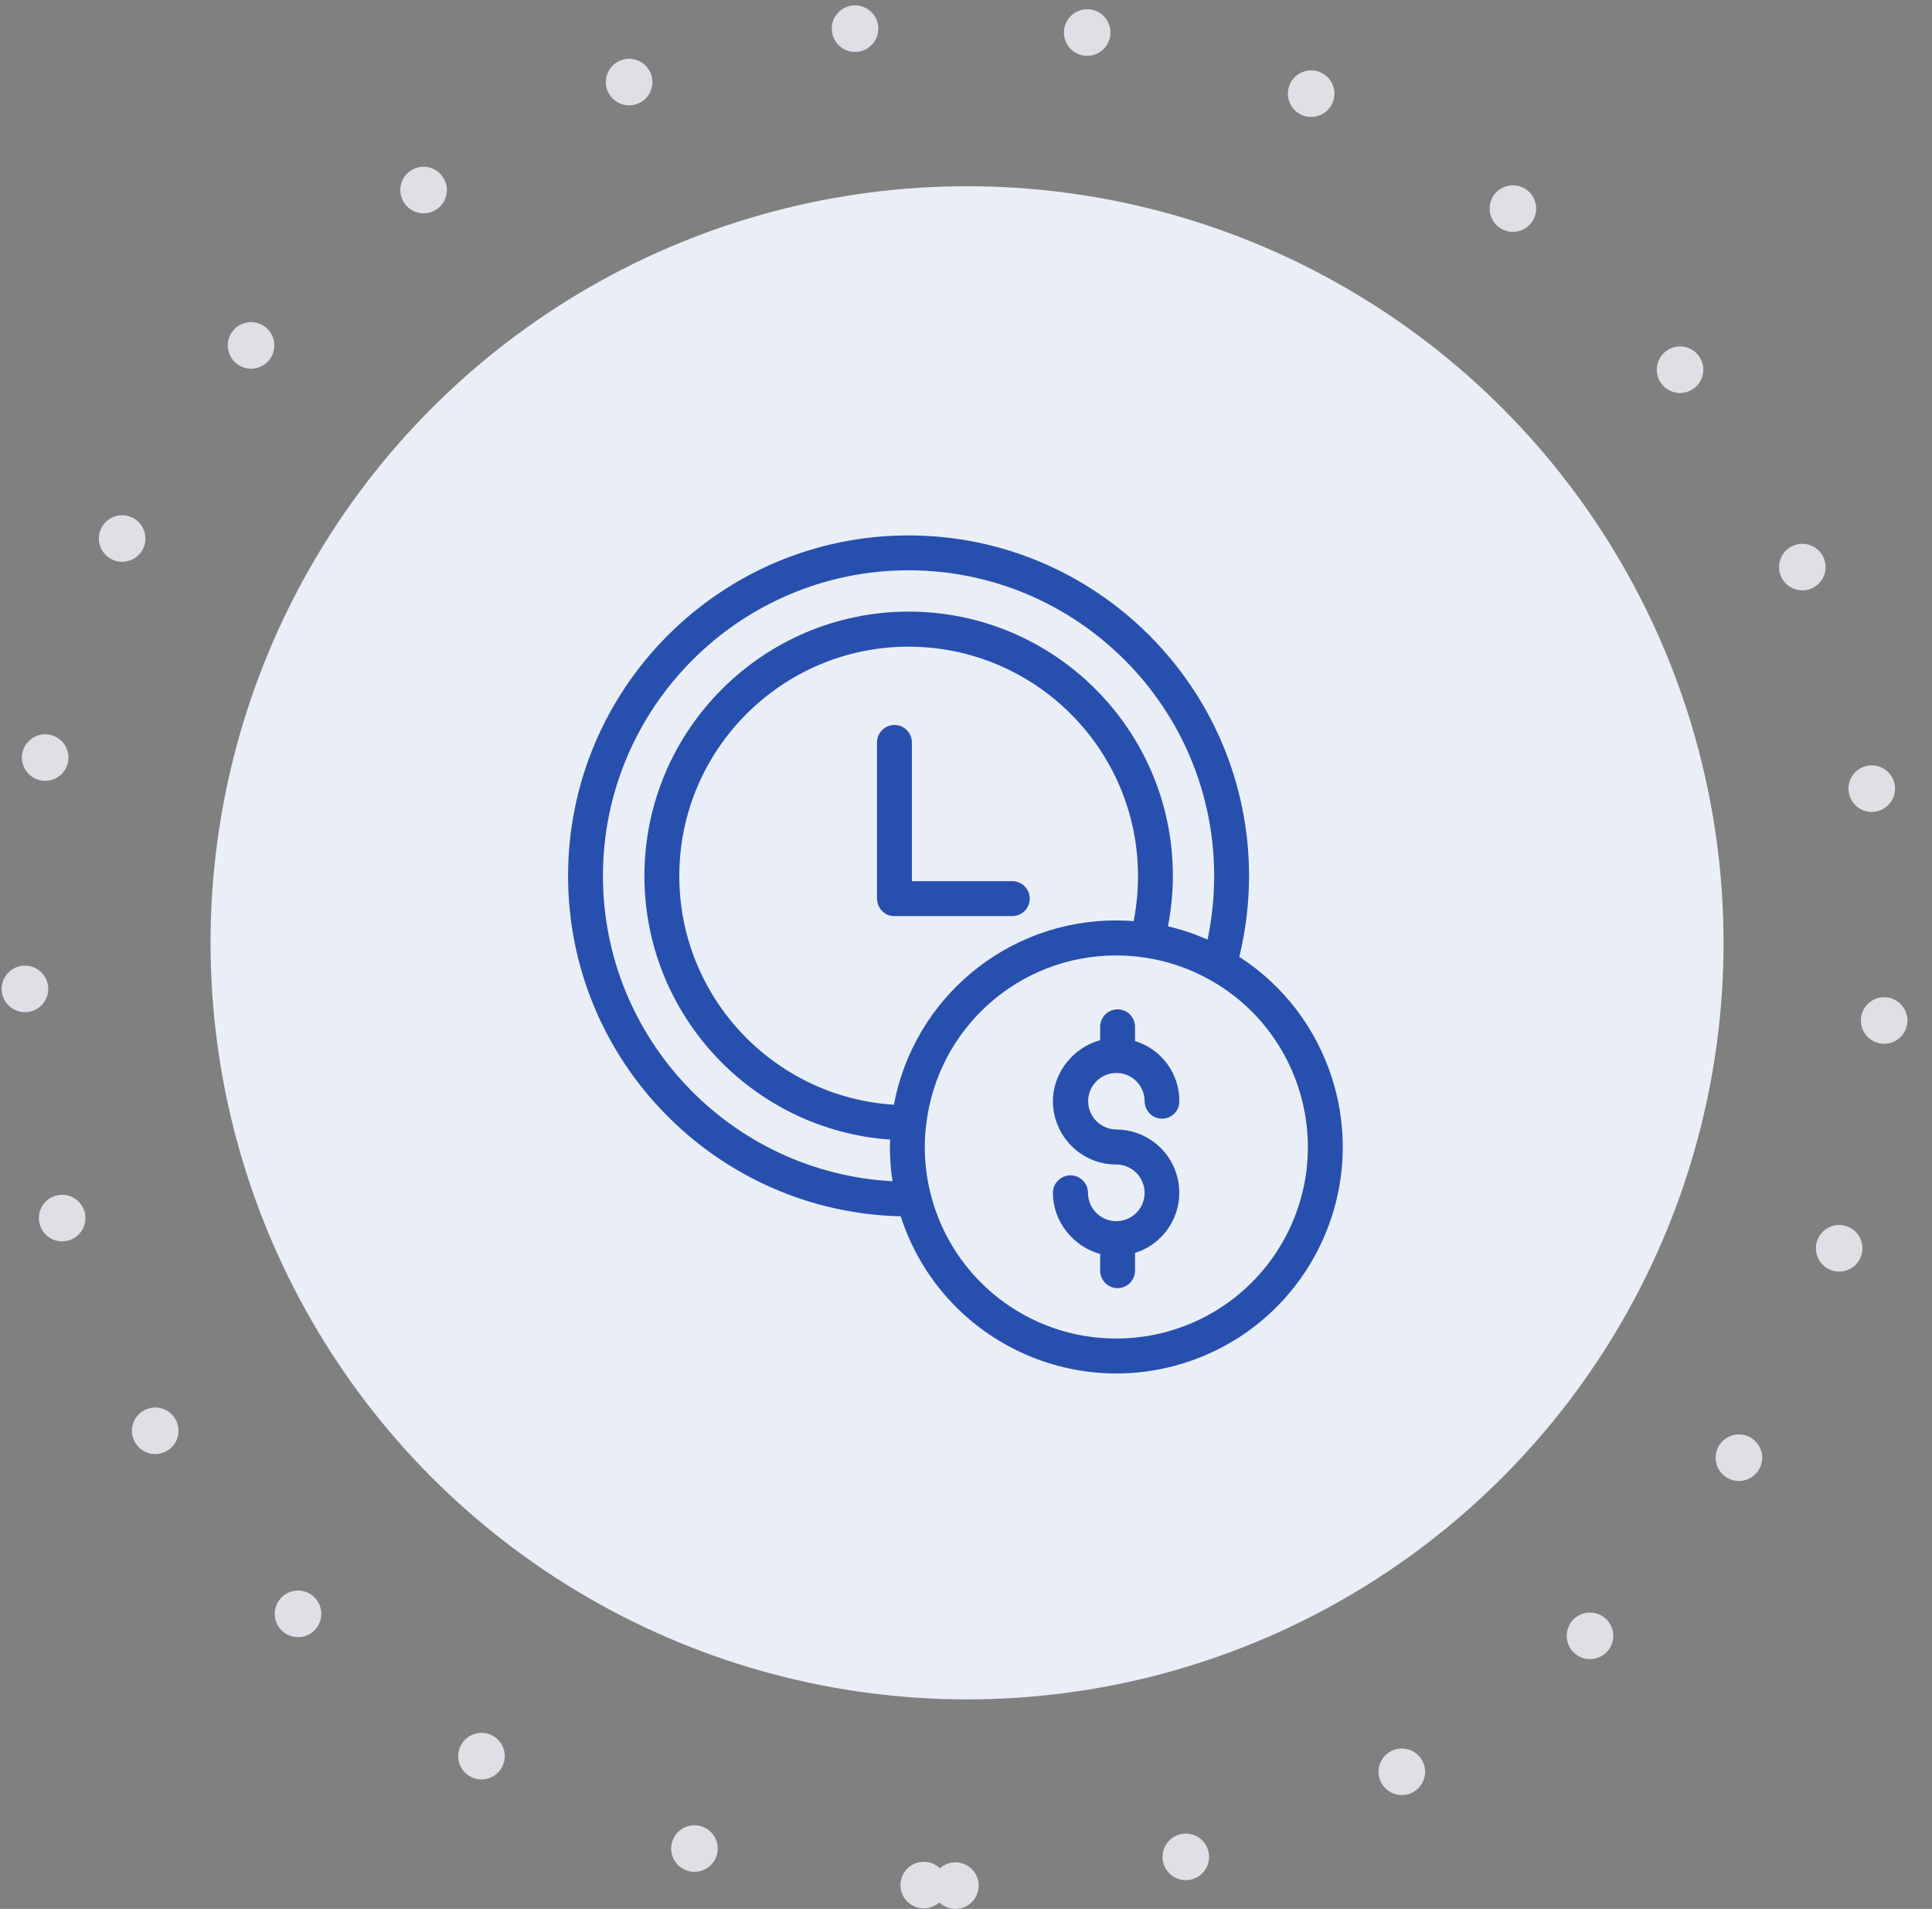 <svg width="83" height="82" viewBox="0 0 83 82" fill="none" xmlns="http://www.w3.org/2000/svg">
<rect x="0" y="0" width="83" height="82" fill="#808080" stroke="none"/>
<circle cx="41.545" cy="40.5" r="32.5" fill="#EAEEF7"/>
<path fill-rule="evenodd" clip-rule="evenodd" d="M41.045 81C63.137 81 81.045 63.091 81.045 41C81.045 18.909 63.137 1 41.045 1C18.954 1 1.045 18.909 1.045 41C1.045 63.091 18.954 81 41.045 81Z" stroke="#DEE0E6" stroke-width="2" stroke-linecap="round" stroke-dasharray="0 10"/>
<path d="M57.218 46.294C56.529 44.151 55.128 42.316 53.241 41.103C53.518 39.965 53.66 38.796 53.66 37.628C53.66 29.561 47.099 23 39.032 23C30.966 23 24.405 29.561 24.405 37.628C24.405 45.582 30.786 52.068 38.696 52.248C40.343 57.364 45.818 60.172 50.934 58.532C56.05 56.884 58.858 51.409 57.218 46.294ZM25.903 37.628C25.903 30.392 31.79 24.498 39.032 24.498C46.275 24.498 52.162 30.385 52.162 37.628C52.162 38.549 52.065 39.463 51.878 40.362C51.331 40.122 50.762 39.927 50.178 39.792C50.312 39.081 50.387 38.354 50.387 37.62C50.387 31.359 45.294 26.273 39.04 26.273C32.786 26.273 27.685 31.366 27.685 37.628C27.685 43.62 32.352 48.541 38.239 48.953C38.239 49.057 38.231 49.162 38.231 49.275C38.231 49.769 38.269 50.256 38.343 50.742C31.423 50.376 25.903 44.631 25.903 37.628ZM38.403 47.455C33.258 47.132 29.183 42.848 29.183 37.628C29.183 32.198 33.602 27.779 39.032 27.779C44.463 27.779 48.889 32.19 48.889 37.628C48.889 38.279 48.829 38.931 48.702 39.568C48.462 39.553 48.215 39.538 47.961 39.538C43.279 39.53 39.265 42.863 38.403 47.455ZM55.121 53.319C53.668 55.903 50.926 57.498 47.961 57.498C44.186 57.506 40.89 54.937 39.976 51.267C39.812 50.615 39.729 49.941 39.729 49.267C39.729 48.953 39.744 48.638 39.789 48.323V48.316C40.268 44.166 43.781 41.036 47.961 41.043C48.365 41.043 48.769 41.073 49.166 41.133C50.163 41.275 51.129 41.612 52.005 42.107C55.96 44.339 57.36 49.364 55.121 53.319Z" fill="#2750AE"/>
<path d="M43.489 37.852H39.175V31.89C39.175 31.479 38.838 31.142 38.426 31.142C38.014 31.142 37.677 31.479 37.677 31.89V38.579C37.677 38.991 37.984 39.35 38.396 39.35H43.489C43.908 39.35 44.238 39.013 44.238 38.601C44.238 38.19 43.901 37.852 43.489 37.852Z" fill="#2750AE"/>
<path d="M47.961 46.091C48.635 46.091 49.174 46.638 49.174 47.305C49.174 47.717 49.511 48.054 49.923 48.054C50.335 48.054 50.665 47.724 50.665 47.312V47.305C50.672 46.121 49.901 45.065 48.762 44.721V44.106C48.762 43.695 48.425 43.358 48.013 43.358C47.601 43.358 47.264 43.695 47.264 44.106V44.683C46.141 44.983 45.234 46.046 45.234 47.312C45.242 48.81 46.455 50.023 47.953 50.023C48.627 50.023 49.167 50.563 49.174 51.237C49.174 51.911 48.635 52.45 47.961 52.458C47.287 52.458 46.747 51.919 46.74 51.244C46.74 51.244 46.74 51.244 46.74 51.237C46.74 50.825 46.403 50.488 45.991 50.488C45.579 50.488 45.234 50.825 45.234 51.237C45.234 52.503 46.141 53.566 47.264 53.866V54.585C47.264 54.997 47.601 55.334 48.013 55.334C48.425 55.334 48.762 54.997 48.762 54.585V53.821C50.193 53.371 50.987 51.851 50.537 50.42C50.185 49.289 49.137 48.526 47.953 48.518C47.279 48.511 46.747 47.964 46.747 47.29C46.755 46.631 47.294 46.091 47.961 46.091Z" fill="#2750AE"/>
</svg>

